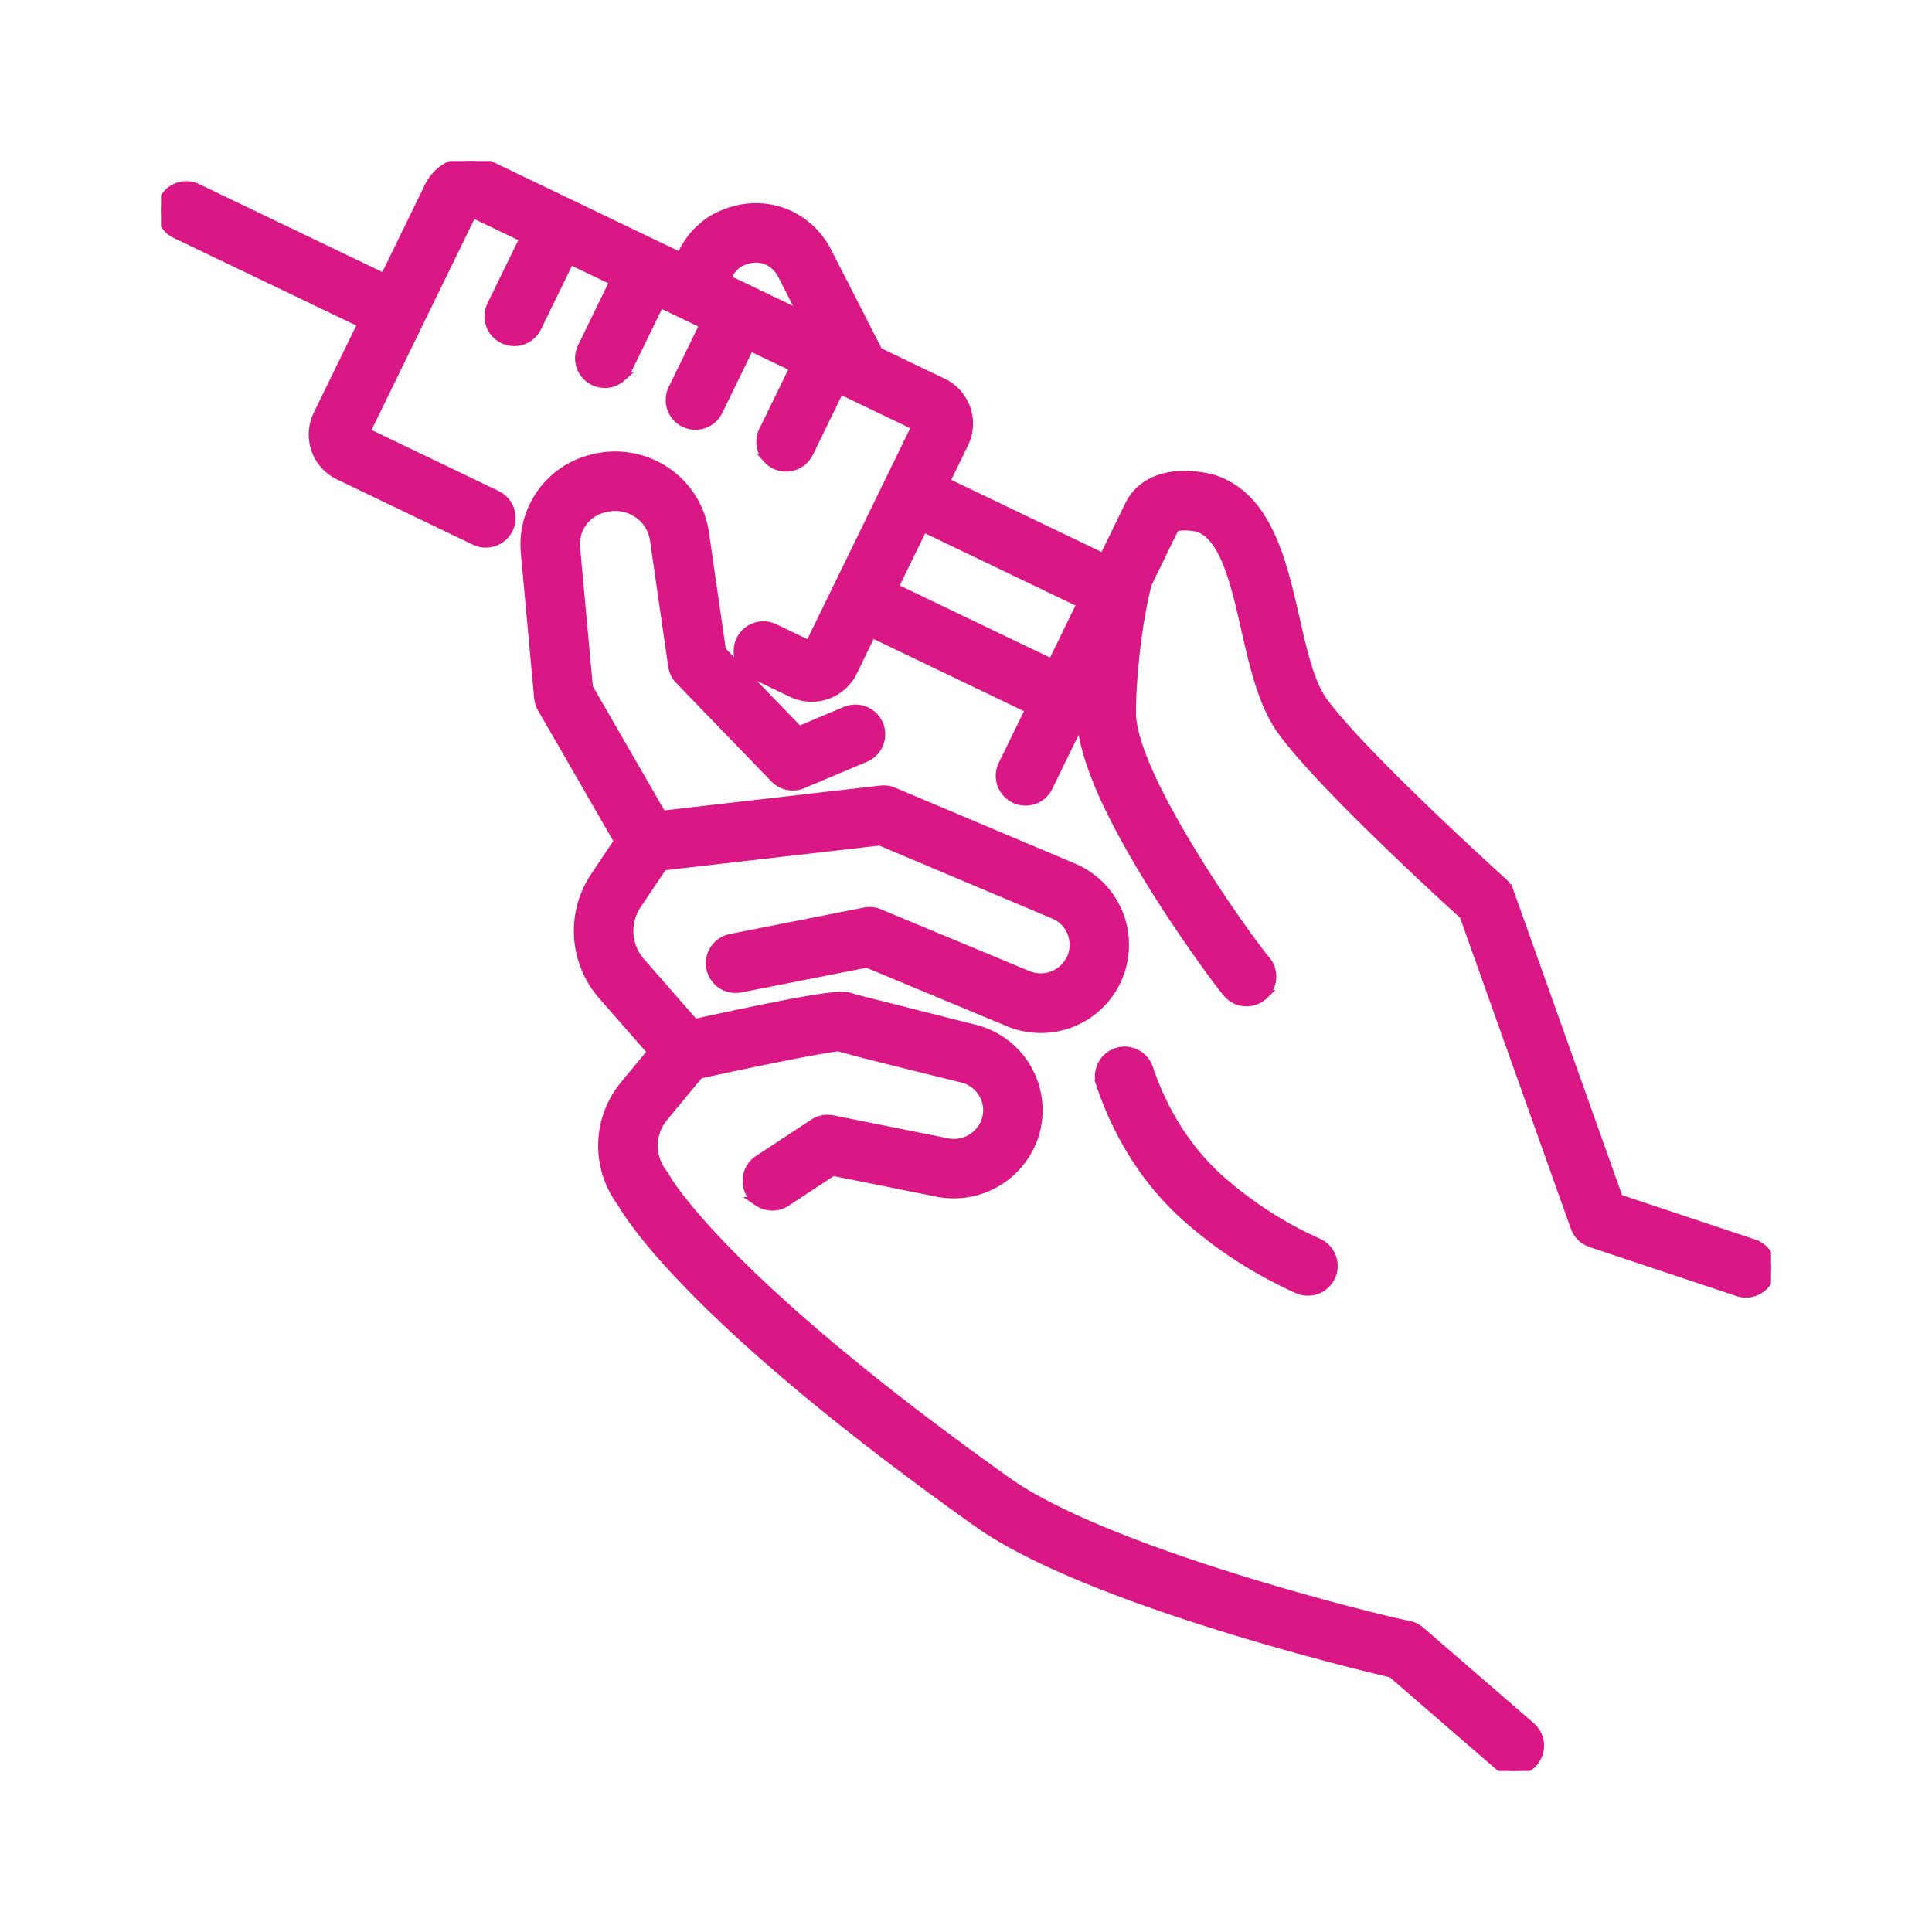 <svg xmlns="http://www.w3.org/2000/svg" width="210" height="210" fill="none" viewBox="0 0 210 210"><g clip-path="url(#A)" fill="#da1885" stroke="#da1885"><path d="M190.633 135.208l-14.71-4.906-11.867-33.311a2.74 2.74 0 0 0-.744-1.113c-.154-.139-15.422-13.93-19.551-19.685-1.409-1.964-2.225-5.553-3.013-9.023-1.405-6.181-2.997-13.187-8.901-15.079-.044-.014-.088-.027-.132-.039a12.44 12.44 0 0 0-3.114-.367c-3.613.052-5.147 1.929-5.739 3.044a3.44 3.44 0 0 0-.044.085l-2.852 5.85-17.24-8.274 2.043-4.19a4.93 4.93 0 0 0 .487-1.863c.038-.647-.053-1.295-.267-1.907a4.9 4.9 0 0 0-.979-1.658c-.433-.482-.956-.875-1.541-1.155l-7.01-3.364-5.688-11.127c-.023-.044-.047-.088-.072-.131-2.515-4.32-7.752-5.67-12.181-3.138a8.54 8.54 0 0 0-3.498 4.108l-20.787-9.976c-1.177-.563-2.529-.639-3.762-.211s-2.247 1.324-2.823 2.495l-4.856 9.961-20.373-9.777c-.653-.31-1.403-.348-2.084-.107s-1.24.743-1.553 1.395-.355 1.401-.117 2.084a2.73 2.73 0 0 0 1.388 1.559l20.342 9.762-4.842 9.931a4.91 4.91 0 0 0-.487 1.863c-.038.647.053 1.295.266 1.907a4.9 4.9 0 0 0 .979 1.659 4.92 4.92 0 0 0 1.541 1.155l14.773 7.09a2.75 2.75 0 0 0 1.033.265 2.73 2.73 0 0 0 1.056-.151c.339-.119.651-.304.918-.543s.485-.53.64-.853.245-.675.265-1.034-.032-.718-.151-1.056-.304-.651-.543-.918-.53-.485-.853-.64L39.717 46.97l5.808-11.915 5.808-11.914 5.674 2.722-3.56 7.303c-.161.323-.256.675-.281 1.035s.023.722.139 1.064a2.74 2.74 0 0 0 .537.928c.238.271.529.492.853.65a2.73 2.73 0 0 0 1.038.272c.361.021.722-.029 1.062-.148s.655-.304.924-.545a2.74 2.74 0 0 0 .643-.859l3.574-7.333 4.849 2.326-3.492 7.163c-.161.323-.256.675-.281 1.035a2.72 2.72 0 0 0 .139 1.063c.116.341.299.657.538.928a2.74 2.74 0 0 0 .853.65 2.73 2.73 0 0 0 1.038.272c.361.021.722-.029 1.062-.148s.655-.304.924-.545a2.74 2.74 0 0 0 .643-.859l3.507-7.192 4.849 2.327-3.424 7.022c-.159.323-.253.674-.276 1.033a2.73 2.73 0 0 0 .68 1.985 2.75 2.75 0 0 0 .851.648c.323.158.675.25 1.034.272a2.73 2.73 0 0 0 1.06-.146 2.72 2.72 0 0 0 .922-.541c.268-.239.488-.529.644-.854l3.438-7.052 4.848 2.327-3.355 6.883c-.157.323-.25.673-.271 1.032s.027.718.144 1.057.3.653.538.922a2.75 2.75 0 0 0 .849.646 2.72 2.72 0 0 0 1.032.272 2.73 2.73 0 0 0 1.057-.144c.339-.117.653-.3.922-.538a2.75 2.75 0 0 0 .646-.849l3.37-6.912 8.332 3.999-11.617 23.827-3.826-1.837c-.654-.314-1.406-.355-2.09-.115s-1.245.743-1.559 1.397-.355 1.406-.115 2.09.743 1.245 1.397 1.559l4.292 2.06c1.177.564 2.529.64 3.762.213s2.247-1.324 2.823-2.495l2.057-4.22 17.24 8.274-2.954 6.06c-.159.323-.253.674-.276 1.033a2.73 2.73 0 0 0 .68 1.985c.238.27.527.49.851.648a2.73 2.73 0 0 0 1.034.272c.36.022.72-.028 1.06-.146a2.74 2.74 0 0 0 .922-.541 2.73 2.73 0 0 0 .645-.854l3.603-7.392c.248 4.166 2.813 10.126 7.83 18.19 3.64 5.851 7.653 11.239 8.226 11.792.512.495 1.196.772 1.908.77s1.396-.28 1.905-.777a2.74 2.74 0 0 0 .1-3.812c-2.136-2.531-14.527-19.923-14.524-26.824 0-3.681.589-9.626 1.707-14.01l2.99-6.133c.328-.207 1.558-.246 2.568-.002 2.882.998 4.044 6.113 5.168 11.06.909 4.001 1.85 8.138 3.903 11 4.068 5.668 17.022 17.551 19.819 20.093l12.082 33.918c.139.39.365.744.661 1.035s.655.51 1.048.641l15.974 5.328a2.75 2.75 0 0 0 1.061.138 2.76 2.76 0 0 0 1.033-.28c.322-.16.609-.383.846-.654a2.72 2.72 0 0 0 .53-.929 2.75 2.75 0 0 0-.15-2.093 2.76 2.76 0 0 0-.658-.844c-.273-.235-.59-.414-.932-.526l.002.001zM79.063 30.112a2.97 2.97 0 0 1 1.169-1.51c1.809-1.034 3.694-.597 4.708 1.085l2.381 4.657-8.264-3.965a.48.48 0 0 1 .007-.268zm58.428 74.163c-.032-.034-.064-.066-.097-.098.02.019.054.052.097.098zM97.128 63.871l3.2-6.565 17.241 8.273-3.201 6.565-17.24-8.274zm69.282 123.827l-12.033-10.408c-.382-.33-.847-.548-1.345-.63-3.119-.602-32.642-7.833-43.579-15.613-31.132-22.141-37.079-32.966-37.123-33.048-.081-.16-.177-.311-.287-.453a4.87 4.87 0 0 1 .09-6.138l3.851-4.661c6.434-1.405 13.41-2.809 15.17-2.98 1.116.333 4.149 1.127 13.429 3.404a3.63 3.63 0 0 1 1.325.621c.395.295.725.667.972 1.094.243.416.398.877.457 1.356s.02.964-.116 1.426c-.264.879-.846 1.628-1.633 2.1a3.69 3.69 0 0 1-2.622.454l-12.476-2.499c-.705-.142-1.438 0-2.039.396l-6.005 3.949c-.3.197-.558.452-.76.749a2.73 2.73 0 0 0-.416.983c-.073.351-.075.714-.008 1.067s.204.688.401.988.452.559.749.76a2.75 2.75 0 0 0 .983.416c.352.073.714.075 1.067.008a2.75 2.75 0 0 0 .989-.401l5.067-3.333 11.373 2.279a9.19 9.19 0 0 0 10.586-6.4 9.07 9.07 0 0 0 .281-3.624 9.06 9.06 0 0 0-1.162-3.443c-.615-1.058-1.439-1.98-2.42-2.712a9.07 9.07 0 0 0-3.289-1.545l-13.224-3.346c-.902-.41-2.178-.532-17.192 2.746l-5.857-6.689a5.13 5.13 0 0 1-.403-6.231l2.834-4.224 23.607-2.715 18.899 7.974a3.6 3.6 0 0 1 1.939 4.694c-.382.892-1.101 1.596-2 1.96a3.67 3.67 0 0 1-2.799-.018L95.566 99.3a2.73 2.73 0 0 0-1.579-.158l-14.558 2.871a2.74 2.74 0 0 0-1.742 1.16c-.404.603-.552 1.341-.412 2.052a2.74 2.74 0 0 0 1.16 1.743c.602.404 1.34.552 2.052.412l13.744-2.709 15.359 6.392c2.218.939 4.719.96 6.952.056s4.015-2.658 4.955-4.876a9.08 9.08 0 0 0 .056-6.952c-.904-2.233-2.658-4.015-4.876-4.955l-19.56-8.253a2.74 2.74 0 0 0-1.375-.197L71.948 88.62l-7.995-13.864-1.401-15.262a4.02 4.02 0 0 1 3.104-4.286l.169-.041a4.35 4.35 0 0 1 3.501.625c.492.328.908.757 1.222 1.258a4.2 4.2 0 0 1 .601 1.648l1.979 13.694a2.73 2.73 0 0 0 .74 1.508l10.335 10.69c.383.397.877.668 1.418.778a2.74 2.74 0 0 0 1.61-.159l6.814-2.871a2.74 2.74 0 0 0 1.471-1.489 2.73 2.73 0 0 0-1.502-3.564 2.74 2.74 0 0 0-2.093.012l-5.089 2.144-8.419-8.71-1.852-12.813c-.195-1.338-.666-2.62-1.384-3.766a9.73 9.73 0 0 0-2.786-2.887 9.89 9.89 0 0 0-7.854-1.414l-.168.041a9.57 9.57 0 0 0-7.265 10.101l1.454 15.859c.036.393.157.774.354 1.116l8.34 14.467-2.586 3.857a10.61 10.61 0 0 0 .831 12.88l5.389 6.155-2.97 3.594a10.31 10.31 0 0 0-2.394 6.34c-.061 2.323.666 4.598 2.061 6.456.5.883 2.315 3.772 7.146 8.771 7.33 7.586 17.944 16.338 31.551 26.014 11.395 8.103 39.507 15.062 45.015 16.352l11.536 9.979c.55.465 1.261.694 1.978.638a2.74 2.74 0 0 0 1.856-.937c.471-.544.708-1.253.66-1.971s-.377-1.389-.916-1.866h-.002zm-46.758-69.842c1.395 4.194 4.259 10.205 9.982 15.029 3.436 2.928 7.271 5.352 11.389 7.201a2.73 2.73 0 0 0 3.022-.499c.264-.249.475-.548.621-.88a2.72 2.72 0 0 0 .233-1.051 2.71 2.71 0 0 0-.191-1.06c-.133-.337-.332-.644-.585-.904a2.71 2.71 0 0 0-.889-.607 42.18 42.18 0 0 1-10.075-6.382c-4.751-4.003-7.144-9.046-8.318-12.573-.229-.688-.722-1.257-1.371-1.582a2.73 2.73 0 0 0-2.087-.149c-.688.229-1.257.721-1.582 1.37a2.73 2.73 0 0 0-.149 2.087z"/></g><defs><clipPath id="A"><path fill="#fff" transform="translate(17.5 17.5)" d="M0 0h175v175H0z"/></clipPath></defs></svg>